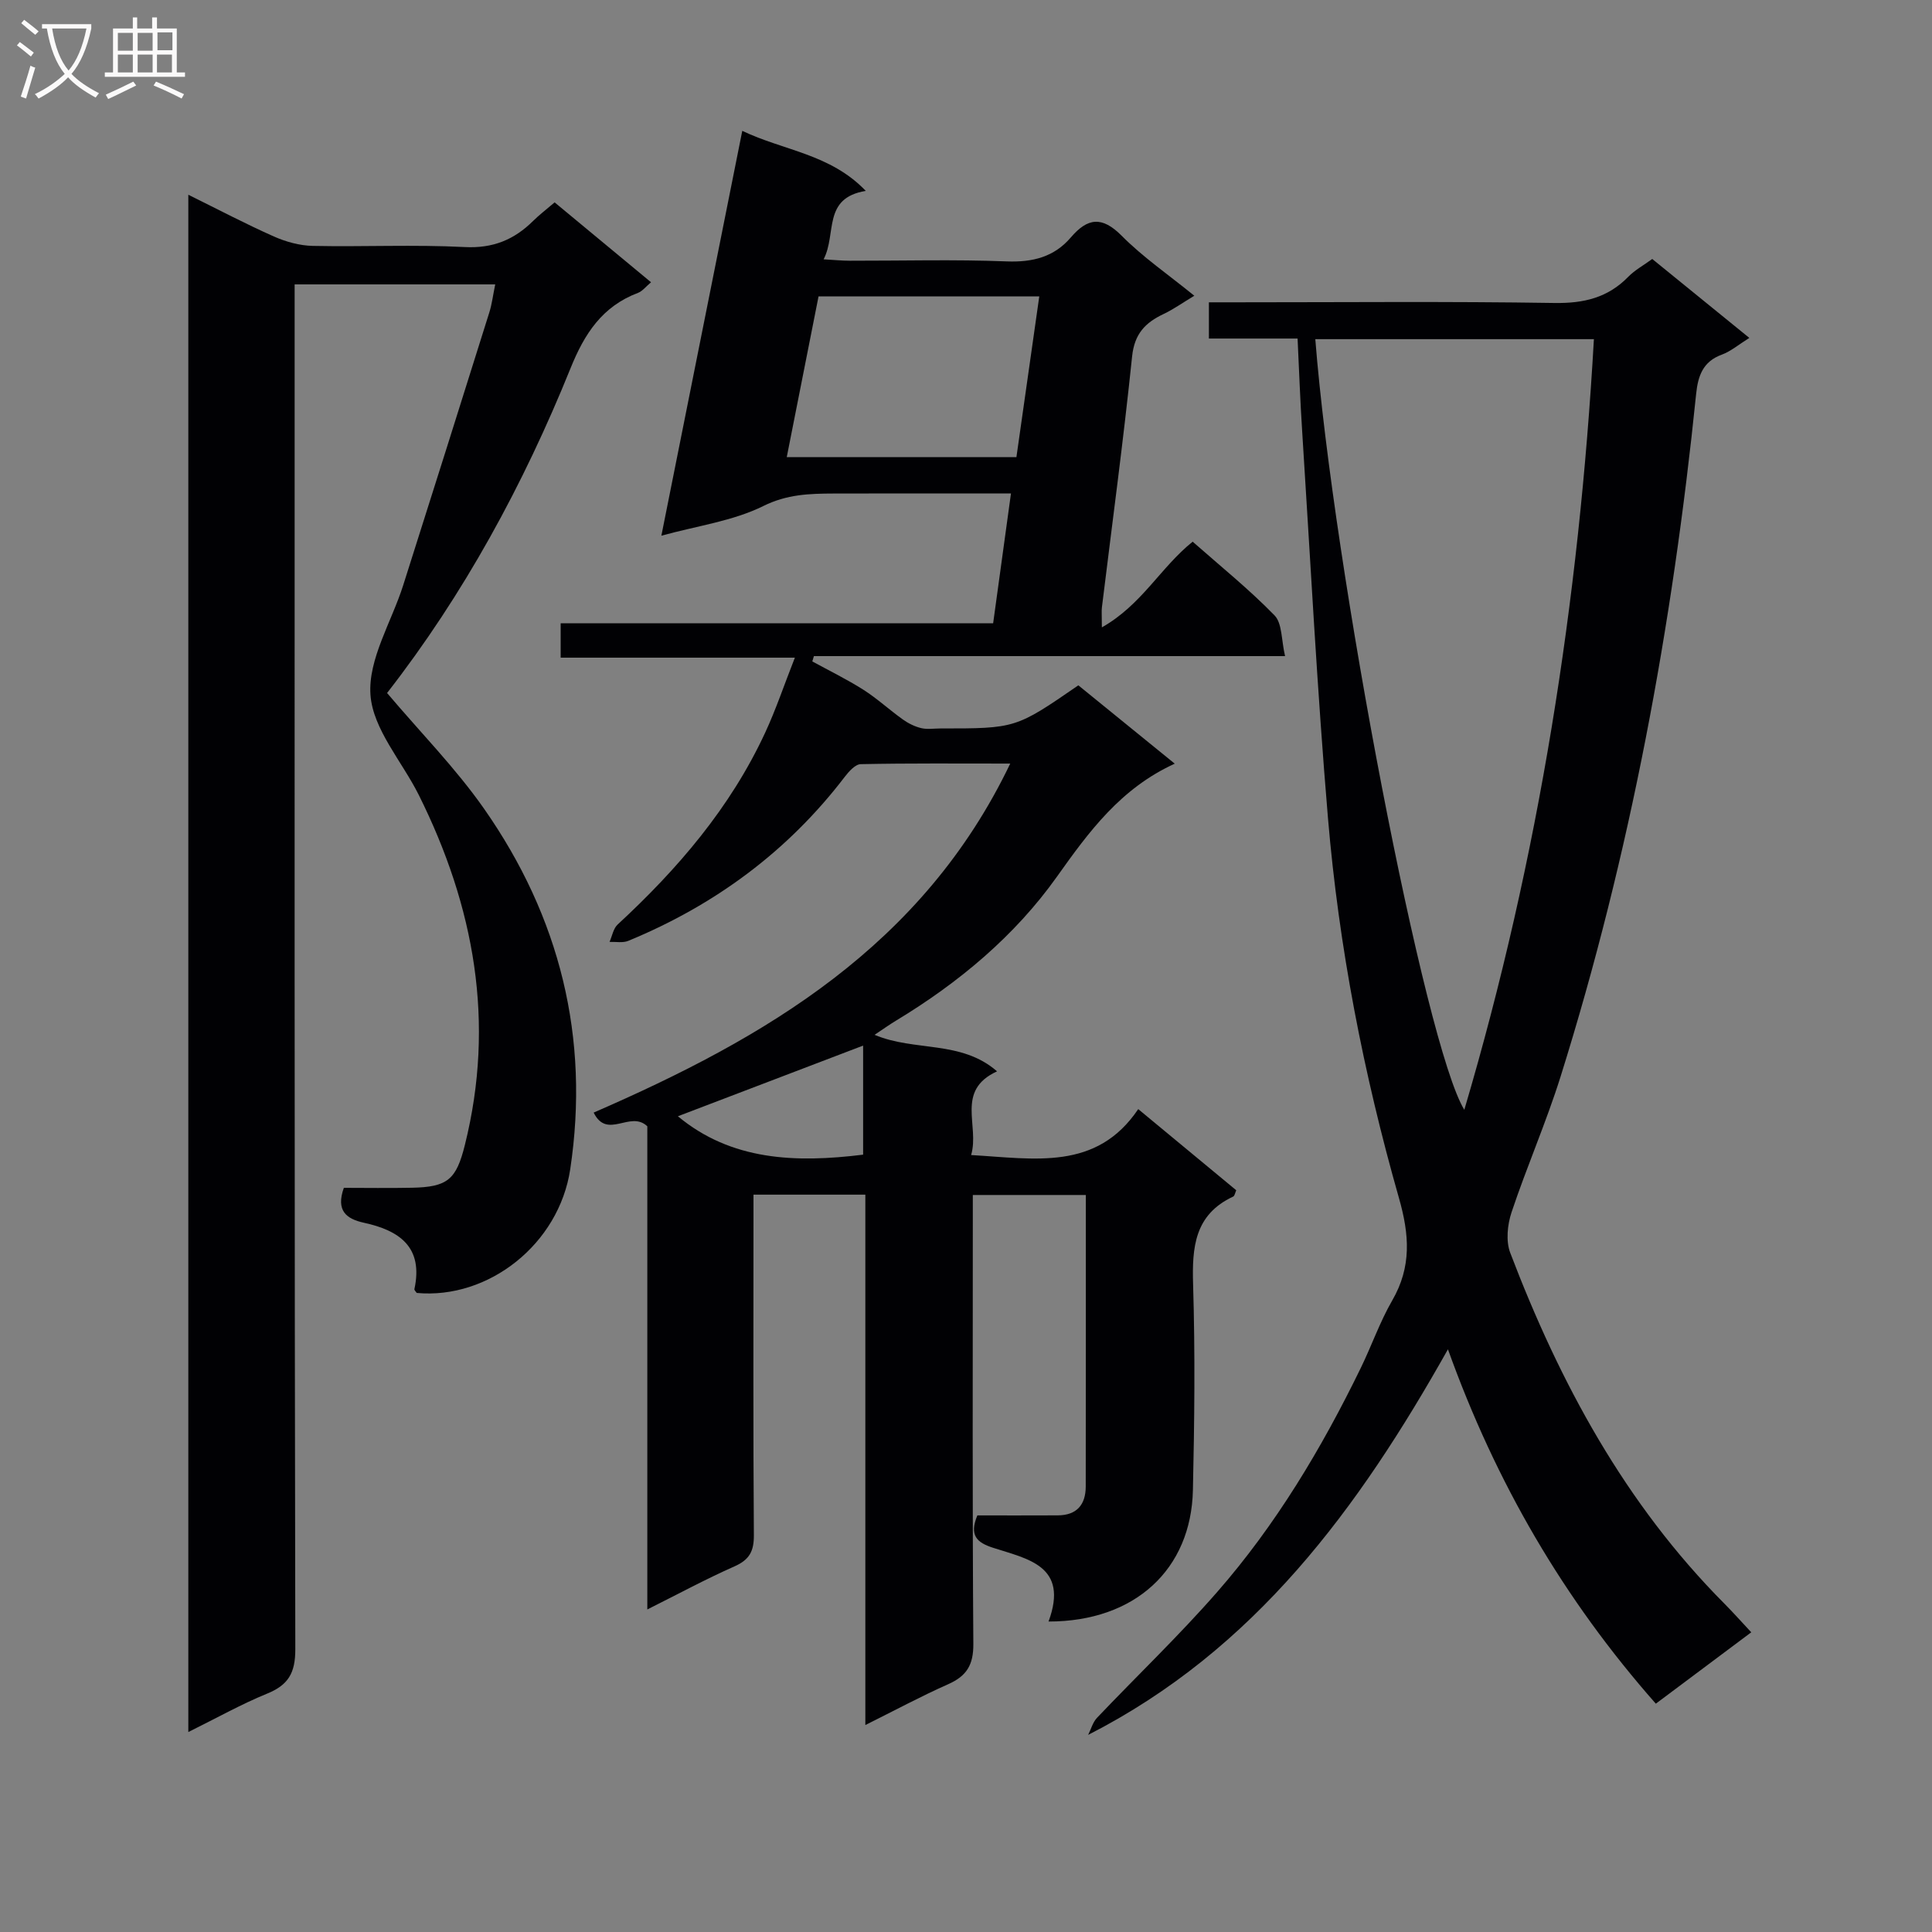 <svg enable-background="new 0 0 400 400" viewBox="0 0 400 400" xmlns="http://www.w3.org/2000/svg"><rect x="0" y="0" width="400" height="400" fill="#808080" stroke="none"/><g fill="#010104"><path d="m217.09 335.72c4.27-11.6-4.37-12.95-11.55-15.29-3.26-1.06-4.93-2.53-3.19-6.68 5.38 0 11.01.02 16.65-.01 3.94-.02 5.78-2.21 5.79-5.97.03-19.98.02-39.96.02-60.36-7.78 0-15.31 0-23.4 0v5.96c0 29-.1 57.99.11 86.99.03 4.33-1.37 6.63-5.19 8.33-5.6 2.48-11.01 5.4-17.17 8.46 0-36.83 0-73.15 0-109.81-7.83 0-15.08 0-23.16 0v5.04c0 21.83-.08 43.66.08 65.49.02 3.32-.94 5.07-4.01 6.43-5.9 2.61-11.59 5.69-18.05 8.92 0-33.94 0-67.29 0-100.03-3.55-3.39-8.28 2.87-11.11-2.84 35.63-15.49 68.16-34.51 86.25-72.26-10.84 0-20.9-.09-30.95.12-1.13.02-2.46 1.51-3.31 2.62-11.81 15.46-26.91 26.57-44.81 33.96-1.13.47-2.59.17-3.89.22.54-1.22.78-2.77 1.68-3.6 12.45-11.51 23.35-24.21 30.54-39.72 2.22-4.78 3.9-9.81 6.15-15.53-16.59 0-32.43 0-48.49 0 0-2.58 0-4.53 0-7.12h89.54c1.24-9.05 2.41-17.53 3.69-26.87-2.13 0-3.71 0-5.28 0-10.5 0-21-.03-31.5.01-4.96.02-9.58.15-14.5 2.59-6.28 3.11-13.62 4.08-21.1 6.14 5.56-27.81 11.06-55.35 16.75-83.82 8.62 4.12 18.2 4.75 25.57 12.43-9.02 1.49-5.98 8.87-8.73 14.17 2.27.13 3.83.29 5.4.29 10.83.02 21.68-.29 32.49.14 5.39.21 9.83-.91 13.3-4.97 3.47-4.05 6.44-4.45 10.52-.34 4.41 4.44 9.65 8.04 15.04 12.42-2.48 1.49-4.33 2.82-6.36 3.78-3.78 1.79-6.03 4.08-6.52 8.78-1.79 17.34-4.13 34.63-6.25 51.94-.1.81-.01 1.64-.01 4.16 8.26-4.66 12.17-12.44 18.8-17.74 5.66 5 11.63 9.8 16.94 15.25 1.62 1.66 1.4 5.11 2.19 8.44-33.14 0-65.35 0-97.55 0-.11.37-.22.73-.33 1.1 3.54 1.94 7.18 3.71 10.58 5.87 2.87 1.83 5.4 4.18 8.18 6.16 1.12.8 2.45 1.46 3.79 1.78 1.26.3 2.65.07 3.98.07 15.58 0 15.58 0 28.55-8.93 6.52 5.3 13.16 10.69 19.96 16.22-11.19 5.11-17.73 14.02-24.41 23.42-8.72 12.26-20.31 21.93-33.28 29.77-1.39.84-2.72 1.79-4.46 2.95 8.31 3.51 17.92 1.06 25.36 7.56-8.68 3.98-3.57 11.22-5.37 17.33 13.21.76 25.94 3.32 34.6-9.51 7.2 5.96 13.71 11.35 20.29 16.8-.23.5-.32 1.16-.64 1.31-8 3.74-8.53 10.5-8.29 18.26.43 14.15.28 28.33-.04 42.49-.35 16.41-11.97 27.24-29.89 27.23zm-54.2-241.08h47.55c1.6-11.25 3.15-22.16 4.73-33.27-15.68 0-30.6 0-45.7 0-2.2 11.13-4.35 22.02-6.58 33.27zm-22.54 136.47c11.04 9.18 24.33 9.69 38.35 7.95 0-7.64 0-15.19 0-22.58-12.93 4.93-25.7 9.8-38.35 14.63z"/><path d="m38.99 358.6c0-106.44 0-211.87 0-318.28 6.22 3.07 11.88 6.05 17.71 8.64 2.49 1.1 5.33 1.89 8.03 1.95 10.49.22 21.01-.3 31.48.24 5.85.3 10.23-1.51 14.18-5.42 1.28-1.27 2.74-2.37 4.44-3.83 6.66 5.52 13.17 10.91 19.96 16.54-1.04.86-1.76 1.84-2.71 2.2-7.38 2.79-11.06 8.43-13.94 15.56-9.75 24.13-22.12 46.88-38 67.28 6.92 8.18 14.2 15.56 20.06 23.93 15.71 22.43 21.95 47.44 17.86 74.67-2.33 15.5-16.92 26.98-31.78 25.61-.17-.27-.53-.58-.48-.8 1.88-8.69-3.08-12.13-10.48-13.74-3.57-.78-5.83-2.47-4.13-7.22 4.52 0 9.3.08 14.07-.02 7.44-.14 9.2-1.71 10.98-8.83 6.35-25.42 1.96-49.41-9.52-72.46-3.47-6.96-9.53-13.66-10.02-20.78-.51-7.37 4.37-15.08 6.78-22.68 5.98-18.81 11.92-37.64 17.83-56.48.54-1.71.75-3.53 1.22-5.8-13.78 0-27.3 0-41.53 0v5.69c0 92.3-.05 184.6.14 276.89.01 4.97-1.48 7.42-5.89 9.21-5.31 2.17-10.35 5.01-16.26 7.93z"/><path d="m268.65 70.09c-6.16 0-12.09 0-18.36 0 0-2.47 0-4.54 0-7.5h5.59c21.99 0 43.98-.21 65.97.14 6.06.09 11.03-1.08 15.27-5.43 1.36-1.39 3.15-2.36 4.96-3.68 6.55 5.33 12.98 10.55 20.1 16.34-2.2 1.37-3.83 2.78-5.71 3.47-3.92 1.43-4.92 4.43-5.3 8.1-4.9 48.01-13.62 95.27-28.07 141.37-2.98 9.49-7 18.65-10.15 28.09-.86 2.58-1.2 5.96-.27 8.4 10.27 26.94 23.78 51.96 44.35 72.64 1.75 1.76 3.41 3.63 5.55 5.92-6.63 4.96-13.09 9.79-19.76 14.78-19.03-21.58-33.08-45.62-43.04-73.37-18.54 32.99-39.98 62.22-74.49 79.83.6-1.19.96-2.62 1.84-3.54 8.25-8.68 16.94-16.97 24.81-25.97 12.22-13.96 21.69-29.81 29.8-46.47 2.25-4.62 3.95-9.54 6.51-13.97 4.03-6.98 3.56-13.6 1.38-21.23-7.33-25.72-12.44-51.98-14.69-78.65-2.25-26.65-3.63-53.38-5.34-80.08-.41-6.26-.63-12.53-.95-19.19zm3.67.13c3.74 47.6 22.73 146.4 30.85 159.55 15.48-52.34 23.76-105.37 26.83-159.55-19.49 0-38.41 0-57.68 0z"/></g><path d="m6.4 11.7c-1-.8-1.9-1.6-2.9-2.3l.6-.7c.9.7 1.9 1.4 2.9 2.2zm-2.1 8.3c.7-2.1 1.4-4.2 2-6.4.2.1.6.3 1 .4-.7 2.3-1.3 4.4-1.9 6.4zm3-12.8c-1.1-.9-2.1-1.7-2.9-2.4l.6-.7c1 .8 2 1.5 3 2.4zm1.4-1.3v-.9h10.2v.9c-.9 4.2-2.3 7.3-4.1 9.4 1.3 1.4 3.2 2.7 5.7 4-.2.2-.4.5-.7.9-2.5-1.4-4.4-2.7-5.7-4.2-1.4 1.5-3.5 3-6.1 4.4 0 0 0 0-.1-.1-.3-.4-.5-.7-.7-.8 2.7-1.3 4.7-2.8 6.2-4.2-1.8-2.2-3-5.3-3.7-9.4zm9.2 0h-7.1c.6 3.8 1.7 6.7 3.4 8.7 1.7-2 2.9-4.8 3.7-8.7z" fill="#fbfafa"/><path d="m31.6 3.6h.9v2.3h4.1v9.1h1.7v.9h-16.6v-.9h1.7v-9.1h4.1v-2.3h.9v2.3h3.1v-2.3zm-4 13.3.6.8c-1.9.9-3.8 1.9-5.8 2.8-.2-.3-.3-.6-.5-.9 2-.9 3.9-1.8 5.7-2.7zm-3.2-10.1v3.7h3.1v-3.7zm0 4.5v3.7h3.1v-3.7zm4.1-4.5v3.7h3.1v-3.7zm0 4.5v3.7h3.1v-3.7zm9.1 9.1c-2.1-1.1-4.1-2-5.8-2.7l.5-.8c2.2.9 4.1 1.8 5.8 2.6zm-1.9-13.7h-3.1v3.7h3.1v-3.6zm-3.2 4.6v3.7h3.1v-3.7z" fill="#fbfafa"/></svg>